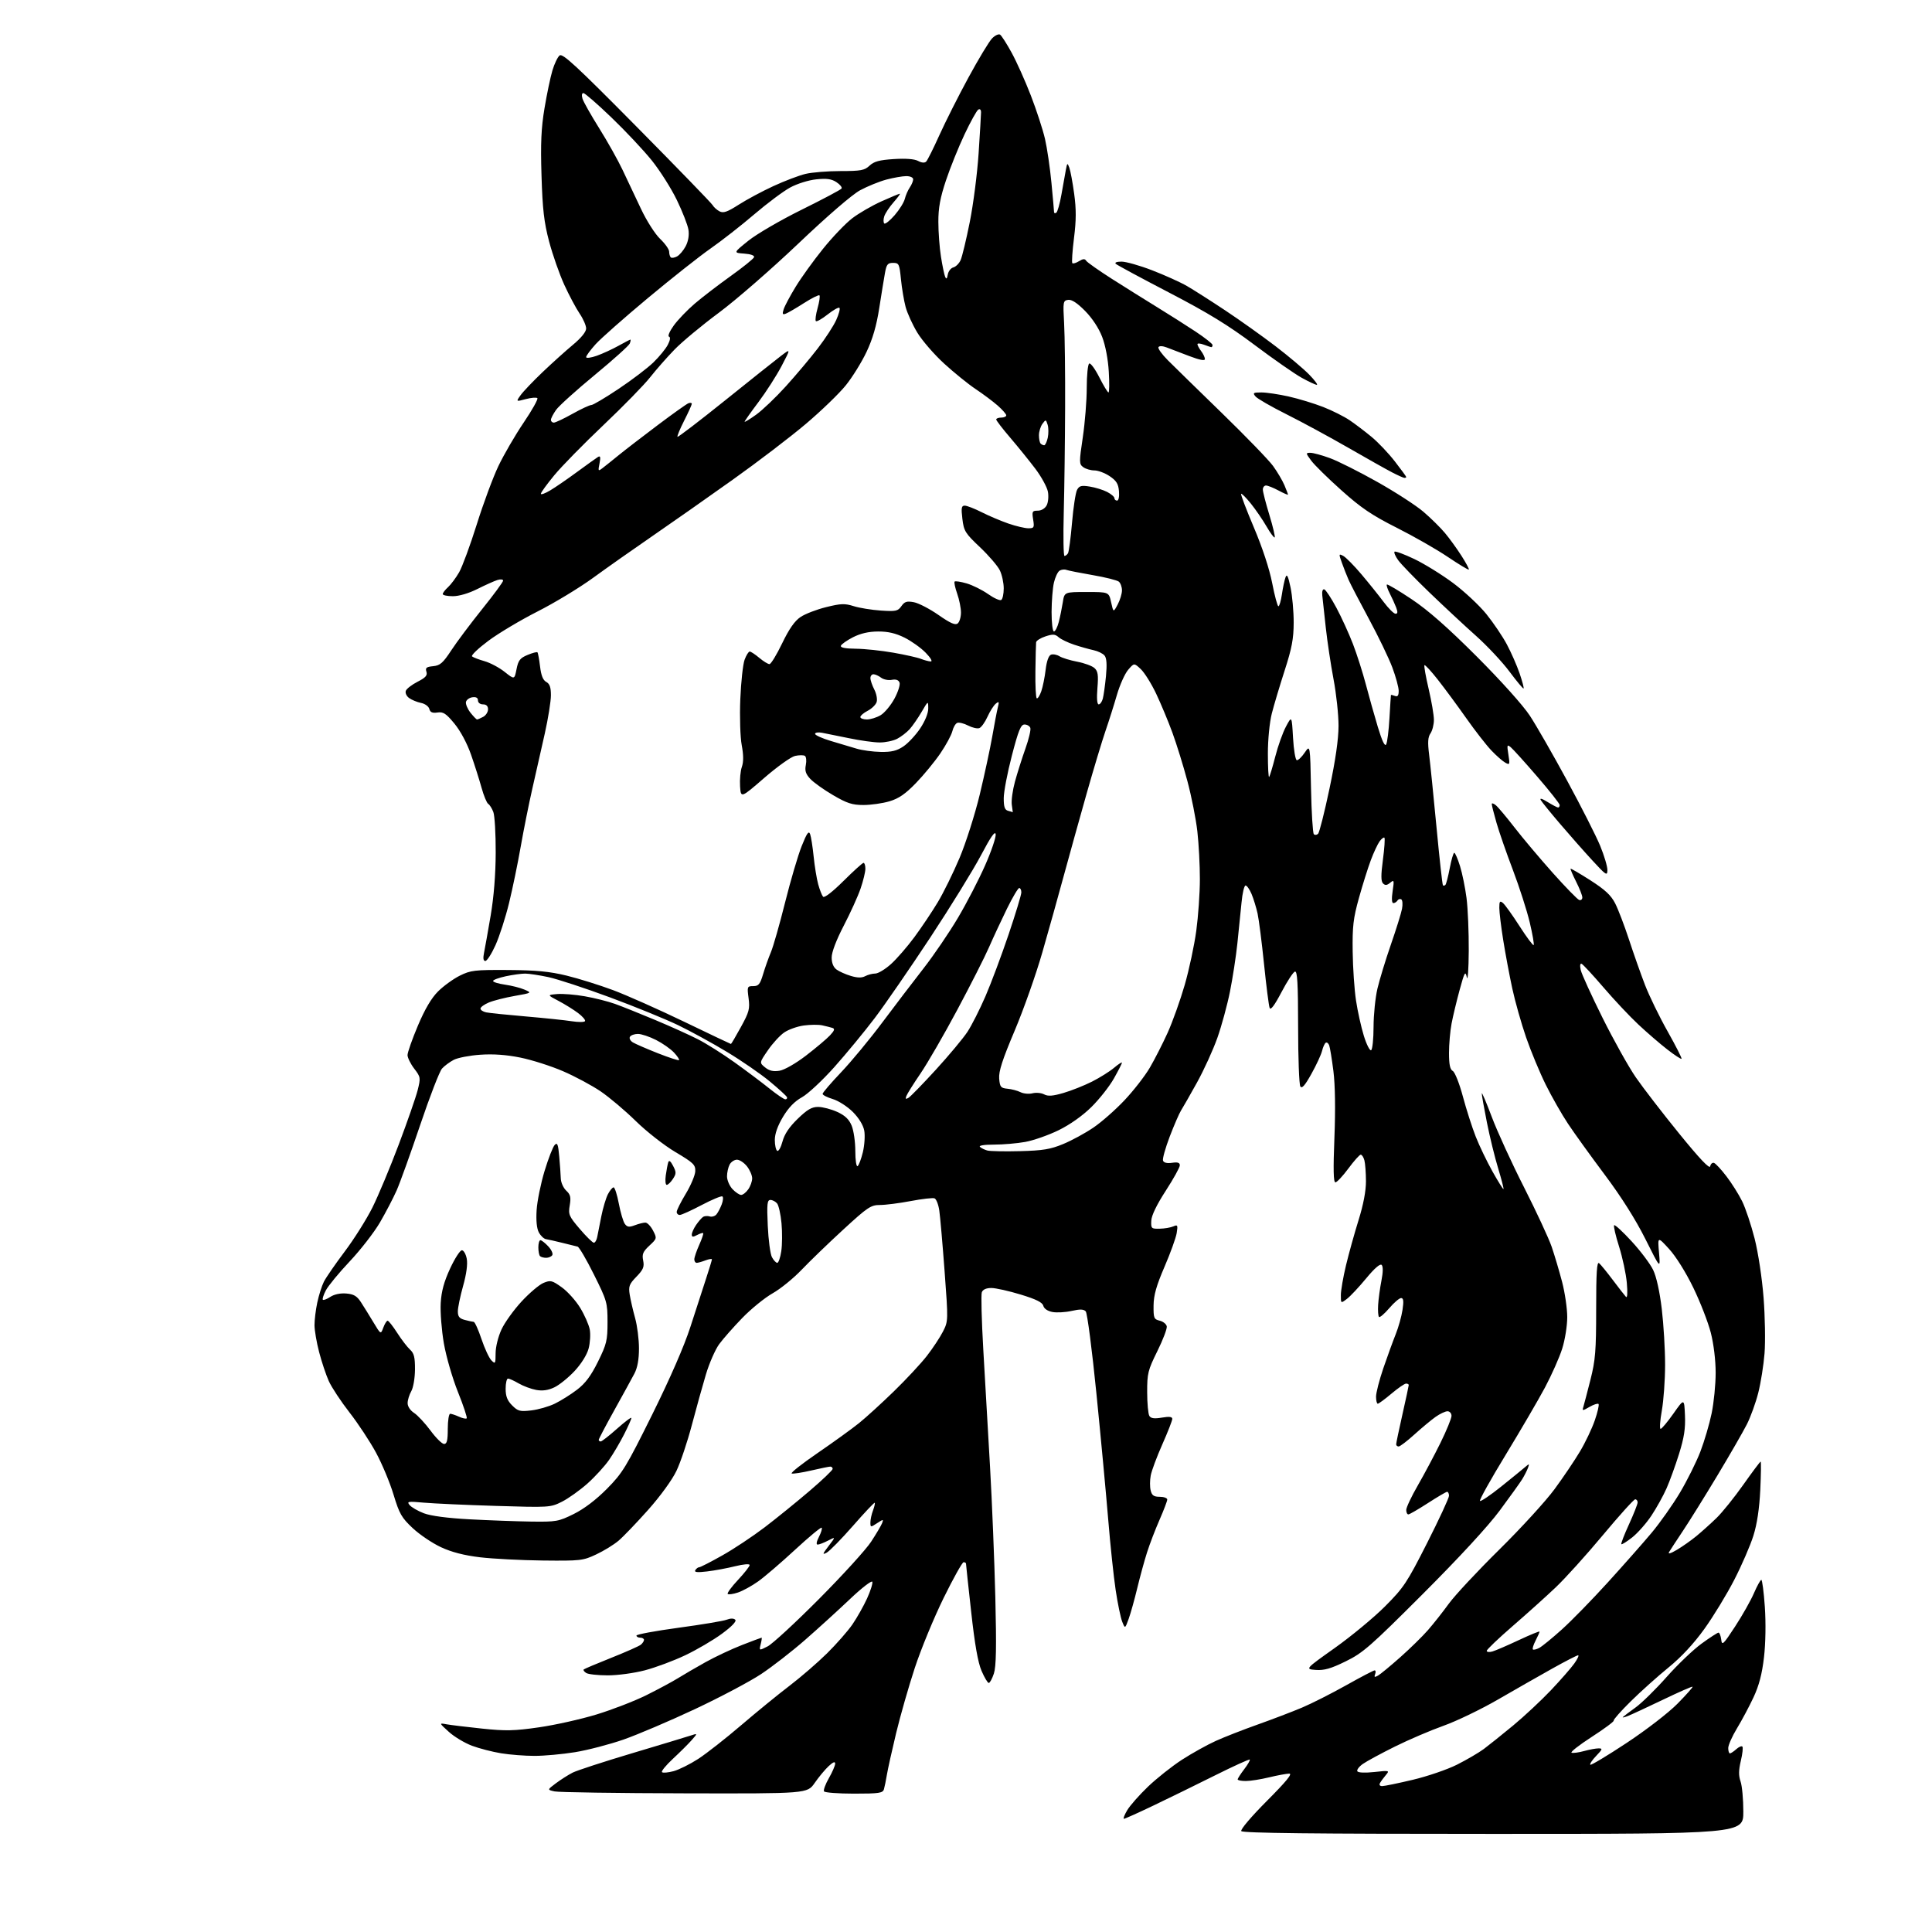 <?xml version="1.0" encoding="UTF-8" standalone="no"?>
<svg 
  version="1.1" 
  xmlns="http://www.w3.org/2000/svg" 
  xmlns:xlink="http://www.w3.org/1999/xlink" 
  xmlns:svg="http://www.w3.org/2000/svg"
  xmlns:rdf="http://www.w3.org/1999/02/22-rdf-syntax-ns#"
  xmlns:cc="http://creativecommons.org/ns#"
  xmlns:dc="http://purl.org/dc/elements/1.1/"
  viewBox="0 0 768 768"
  width="768"
  height="768"
>
<style>svg {background-color: white; }</style>"
<path stroke="none" fill="black" fill-rule="evenodd" d="M593.56,729.00C521.90,729.00 493.93,728.69 493.43,727.89C493.04,727.26 497.37,722.15 503.61,715.89C511.35,708.12 513.90,705.01 512.48,705.04C511.39,705.06 507.80,705.72 504.50,706.52C501.20,707.32 497.04,707.98 495.25,707.98C493.46,707.99 492.00,707.70 492.00,707.34C492.00,706.98 493.17,705.15 494.60,703.28C496.03,701.40 497.02,699.69 496.80,699.46C496.57,699.24 490.33,702.08 482.92,705.78C475.52,709.48 464.51,714.86 458.47,717.75C452.43,720.64 447.17,723.00 446.78,723.00C446.39,723.00 446.96,721.49 448.05,719.65C449.13,717.80 452.85,713.58 456.31,710.26C459.77,706.94 465.87,702.10 469.87,699.51C473.87,696.93 479.93,693.56 483.32,692.03C486.72,690.49 494.23,687.56 500.00,685.51C505.77,683.46 513.65,680.45 517.50,678.83C521.35,677.21 529.26,673.21 535.09,669.94C540.91,666.67 546.02,664.00 546.44,664.00C546.87,664.00 546.95,664.69 546.63,665.52C546.17,666.72 546.42,666.84 547.77,666.08C548.72,665.54 552.69,662.27 556.60,658.80C560.50,655.34 565.47,650.48 567.63,648.00C569.80,645.52 573.53,640.80 575.92,637.50C578.31,634.20 587.34,624.52 595.98,616.00C604.62,607.48 614.50,596.67 617.93,592.00C621.37,587.33 625.93,580.57 628.06,576.99C630.20,573.41 632.86,567.82 633.97,564.58C635.09,561.33 635.75,558.42 635.44,558.10C635.13,557.79 633.52,558.31 631.87,559.26C629.03,560.89 628.90,560.89 629.41,559.24C629.70,558.28 630.97,553.45 632.22,548.50C634.20,540.69 634.50,536.97 634.50,520.33C634.50,505.77 634.78,501.40 635.67,502.14C636.32,502.68 638.77,505.68 641.12,508.81C643.47,511.94 645.81,514.95 646.33,515.50C646.90,516.12 647.04,514.02 646.69,509.97C646.37,506.38 644.98,499.88 643.60,495.51C642.21,491.15 641.34,487.34 641.65,487.04C641.96,486.74 645.10,489.64 648.63,493.48C652.16,497.31 655.99,502.41 657.14,504.80C658.45,507.49 659.75,513.39 660.58,520.32C661.31,526.47 661.91,536.45 661.90,542.50C661.90,548.55 661.31,556.76 660.60,560.75C659.88,564.74 659.67,568.00 660.12,568.00C660.56,568.00 662.86,565.26 665.22,561.91C669.50,555.83 669.50,555.83 669.80,562.63C670.03,567.80 669.47,571.46 667.47,577.87C666.02,582.51 663.78,588.71 662.48,591.64C661.18,594.58 658.48,599.46 656.47,602.48C654.47,605.50 651.04,609.38 648.87,611.11C646.69,612.83 644.73,614.06 644.51,613.84C644.29,613.62 645.65,610.08 647.54,605.97C649.42,601.86 650.97,597.94 650.98,597.25C650.99,596.56 650.56,596.00 650.02,596.00C649.48,596.00 643.70,602.41 637.16,610.25C630.63,618.09 622.18,627.44 618.39,631.03C614.60,634.63 606.89,641.56 601.25,646.44C595.61,651.33 591.00,655.73 591.00,656.23C591.00,656.73 592.01,656.85 593.25,656.49C594.49,656.14 599.21,654.10 603.75,651.97C608.29,649.84 612.00,648.32 612.00,648.60C612.00,648.87 611.29,650.47 610.43,652.14C609.56,653.82 609.07,655.41 609.34,655.67C609.61,655.94 610.76,655.66 611.90,655.06C613.03,654.45 617.08,651.15 620.88,647.72C624.69,644.30 632.91,635.88 639.16,629.00C645.41,622.12 653.25,613.25 656.57,609.28C659.89,605.31 664.95,598.14 667.80,593.36C670.65,588.57 674.30,581.25 675.91,577.08C677.51,572.91 679.54,566.03 680.41,561.79C681.29,557.55 682.00,550.31 682.00,545.70C682.00,540.70 681.22,534.28 680.07,529.78C679.01,525.64 675.88,517.58 673.11,511.87C670.15,505.77 666.19,499.44 663.50,496.50C658.92,491.50 658.92,491.50 659.49,498.00C660.05,504.50 660.05,504.50 654.05,492.50C650.18,484.77 644.45,475.70 637.93,467.00C632.37,459.57 625.79,450.45 623.32,446.72C620.84,443.00 616.86,436.02 614.48,431.22C612.10,426.43 608.58,417.96 606.66,412.41C604.75,406.86 602.26,398.08 601.15,392.91C600.03,387.73 598.42,379.12 597.56,373.76C596.70,368.40 596.00,362.61 596.00,360.89C596.00,358.25 596.23,357.95 597.46,358.97C598.27,359.64 601.23,363.78 604.05,368.17C606.87,372.56 609.39,375.95 609.65,375.68C609.91,375.42 609.21,371.36 608.09,366.65C606.97,361.94 603.96,352.58 601.41,345.86C598.85,339.13 595.91,330.68 594.88,327.07C593.84,323.46 593.00,320.11 593.00,319.63C593.00,319.15 593.73,319.36 594.63,320.11C595.53,320.85 598.88,324.85 602.08,328.98C605.28,333.12 612.09,341.19 617.20,346.93C622.32,352.66 627.06,357.53 627.75,357.76C628.44,357.98 629.00,357.53 629.00,356.75C629.00,355.98 627.89,353.15 626.53,350.47C625.18,347.79 624.19,345.48 624.33,345.33C624.48,345.19 628.04,347.27 632.24,349.96C638.04,353.68 640.42,355.89 642.07,359.14C643.27,361.50 645.73,367.94 647.54,373.46C649.34,378.98 652.21,387.10 653.90,391.50C655.60,395.90 659.65,404.23 662.91,410.00C666.16,415.77 668.65,420.68 668.44,420.89C668.23,421.10 665.68,419.44 662.78,417.18C659.87,414.93 654.71,410.47 651.31,407.29C647.90,404.11 641.64,397.45 637.40,392.50C633.15,387.55 629.24,383.33 628.70,383.12C628.11,382.89 627.98,383.88 628.37,385.62C628.73,387.20 632.64,395.75 637.04,404.61C641.45,413.46 647.40,424.12 650.28,428.29C653.15,432.45 660.90,442.50 667.50,450.62C675.67,460.67 679.60,464.82 679.83,463.63C680.02,462.67 680.69,462.06 681.33,462.27C681.98,462.48 684.20,464.87 686.27,467.58C688.35,470.28 691.16,474.75 692.52,477.50C693.88,480.25 696.11,486.94 697.49,492.36C698.92,498.01 700.44,508.05 701.05,515.86C701.63,523.36 701.80,533.33 701.43,538.00C701.06,542.67 699.94,549.72 698.94,553.65C697.95,557.59 695.91,563.21 694.43,566.15C692.94,569.09 687.67,578.25 682.71,586.50C677.75,594.75 671.59,604.65 669.02,608.50C666.45,612.35 663.96,616.16 663.49,616.96C662.94,617.88 664.07,617.57 666.56,616.10C668.73,614.82 672.22,612.36 674.32,610.64C676.42,608.91 680.02,605.68 682.32,603.45C684.62,601.22 689.42,595.26 692.99,590.20C696.57,585.14 699.67,581.00 699.88,581.00C700.10,581.00 700.03,586.06 699.74,592.25C699.37,599.73 698.46,605.85 696.99,610.50C695.78,614.35 692.37,622.23 689.40,628.00C686.43,633.77 681.09,642.55 677.53,647.50C673.30,653.39 668.37,658.69 663.28,662.84C659.00,666.32 652.26,672.36 648.30,676.26C644.34,680.16 641.27,683.63 641.48,683.96C641.68,684.29 637.74,687.22 632.72,690.46C627.69,693.71 624.10,696.53 624.73,696.74C625.36,696.95 627.60,696.65 629.69,696.07C631.79,695.49 634.37,695.01 635.44,695.01C637.15,695.00 637.04,695.35 634.51,697.99C632.93,699.63 631.88,701.22 632.17,701.51C632.46,701.80 638.96,697.90 646.60,692.85C654.46,687.65 663.25,680.87 666.83,677.24C670.31,673.71 673.01,670.67 672.83,670.49C672.64,670.31 667.32,672.65 661.00,675.69C654.67,678.73 648.38,681.64 647.02,682.17C645.66,682.69 644.81,682.86 645.13,682.54C645.45,682.22 647.73,680.50 650.19,678.73C652.65,676.95 658.19,671.51 662.51,666.63C666.83,661.75 673.07,655.79 676.38,653.38C679.69,650.97 682.73,649.00 683.13,649.00C683.54,649.00 684.02,650.24 684.21,651.75C684.51,654.26 685.00,653.80 689.73,646.56C692.58,642.20 695.95,636.25 697.21,633.33C698.47,630.42 699.79,628.03 700.15,628.02C700.51,628.01 701.14,632.84 701.55,638.75C701.99,645.19 701.86,653.23 701.21,658.82C700.44,665.46 699.24,670.02 697.05,674.71C695.36,678.33 692.40,683.87 690.49,687.02C688.57,690.18 687.00,693.72 687.00,694.88C687.00,696.05 687.30,697.00 687.67,697.00C688.04,697.00 689.17,696.25 690.18,695.34C691.19,694.43 692.29,693.95 692.62,694.29C692.95,694.62 692.68,697.16 692.01,699.94C691.12,703.69 691.09,705.81 691.90,708.15C692.51,709.88 693.00,715.28 693.00,720.15C693.00,729.00 693.00,729.00 593.56,729.00zM272.20,712.88C245.42,712.82 222.15,712.47 220.50,712.12C217.50,711.48 217.50,711.48 221.00,708.86C222.93,707.42 225.92,705.52 227.65,704.64C229.39,703.77 239.96,700.32 251.15,696.98C262.34,693.64 272.82,690.48 274.44,689.94C277.37,688.97 277.37,688.97 274.94,691.74C273.60,693.26 270.25,696.59 267.50,699.14C264.75,701.70 262.79,704.09 263.15,704.46C263.51,704.83 265.57,704.65 267.74,704.07C269.90,703.49 274.33,701.28 277.59,699.17C280.84,697.05 288.51,691.04 294.63,685.80C300.75,680.56 309.40,673.50 313.86,670.11C318.32,666.71 325.03,660.91 328.77,657.22C332.51,653.52 337.05,648.35 338.86,645.72C340.66,643.09 343.27,638.47 344.65,635.46C346.03,632.44 346.98,629.44 346.76,628.79C346.55,628.14 342.57,631.20 337.93,635.61C333.30,640.01 325.25,647.33 320.06,651.87C314.87,656.41 306.99,662.53 302.56,665.47C298.13,668.41 286.29,674.68 276.25,679.40C266.21,684.11 253.43,689.56 247.84,691.51C242.25,693.45 233.59,695.71 228.59,696.52C223.59,697.33 216.35,697.99 212.50,697.99C208.65,697.99 202.67,697.53 199.21,696.96C195.76,696.40 190.53,695.05 187.61,693.96C184.69,692.86 180.54,690.37 178.40,688.42C174.50,684.88 174.50,684.88 177.50,685.43C179.15,685.73 185.49,686.50 191.59,687.14C201.01,688.13 204.42,688.06 214.24,686.64C220.61,685.73 230.92,683.42 237.16,681.52C243.39,679.62 252.32,676.16 257.00,673.83C261.68,671.50 267.30,668.48 269.50,667.11C271.70,665.74 276.65,662.86 280.50,660.71C284.35,658.57 290.86,655.51 294.98,653.91C299.09,652.31 302.59,651.00 302.75,651.00C302.91,651.00 302.75,652.17 302.39,653.59C301.74,656.19 301.74,656.19 305.12,654.48C306.98,653.55 316.17,645.07 325.55,635.64C334.93,626.21 344.27,615.95 346.30,612.83C348.34,609.71 350.30,606.39 350.66,605.45C351.27,603.87 351.13,603.87 348.65,605.49C346.08,607.18 346.00,607.17 346.00,605.18C346.00,604.05 346.46,601.91 347.03,600.43C347.59,598.94 347.90,597.57 347.72,597.38C347.53,597.20 343.63,601.33 339.05,606.57C334.46,611.80 329.77,616.59 328.61,617.21C326.82,618.16 326.94,617.77 329.37,614.58C332.23,610.83 332.23,610.83 329.17,612.41C327.48,613.29 325.62,614.00 325.02,614.00C324.37,614.00 324.58,612.79 325.55,610.91C326.43,609.21 326.91,607.58 326.62,607.29C326.33,607.00 321.57,610.95 316.04,616.06C310.51,621.17 303.91,626.84 301.37,628.64C298.83,630.45 295.20,632.44 293.31,633.06C291.41,633.69 289.60,633.94 289.28,633.62C288.96,633.29 290.79,630.79 293.35,628.06C295.91,625.32 298.00,622.66 298.00,622.13C298.00,621.58 295.56,621.78 292.25,622.60C289.09,623.39 284.07,624.32 281.09,624.67C277.13,625.14 275.88,625.00 276.40,624.16C276.80,623.52 277.49,623.00 277.95,623.00C278.41,623.00 282.52,620.90 287.08,618.33C291.65,615.77 299.23,610.73 303.94,607.15C308.65,603.56 316.66,597.07 321.75,592.72C326.84,588.38 331.00,584.41 331.00,583.91C331.00,583.41 330.58,583.00 330.06,583.00C329.55,583.00 326.12,583.70 322.45,584.55C318.78,585.40 315.30,585.93 314.72,585.74C314.13,585.54 318.79,581.86 325.07,577.56C331.36,573.25 338.75,567.91 341.50,565.69C344.25,563.47 350.48,557.80 355.33,553.08C360.19,548.36 366.09,542.02 368.44,539.00C370.79,535.98 373.67,531.62 374.84,529.32C376.95,525.17 376.96,525.01 375.49,505.32C374.68,494.42 373.73,483.55 373.38,481.17C373.03,478.79 372.18,476.62 371.49,476.36C370.80,476.09 366.54,476.58 362.01,477.44C357.48,478.30 351.99,479.00 349.81,479.00C346.18,479.00 344.93,479.84 335.24,488.75C329.40,494.11 321.96,501.30 318.69,504.72C315.43,508.15 310.22,512.37 307.13,514.11C304.03,515.86 298.61,520.26 295.09,523.89C291.56,527.53 287.41,532.24 285.86,534.36C284.32,536.49 281.95,541.89 280.61,546.36C279.27,550.84 276.75,559.90 275.01,566.50C273.27,573.10 270.53,581.28 268.91,584.67C267.19,588.29 262.52,594.71 257.63,600.21C253.04,605.36 247.76,610.87 245.89,612.45C244.03,614.03 240.03,616.49 237.00,617.91C231.75,620.38 230.79,620.49 215.78,620.33C207.14,620.23 195.89,619.65 190.78,619.04C184.46,618.28 179.51,617.00 175.28,615.03C171.85,613.43 166.80,610.03 164.05,607.45C159.64,603.32 158.75,601.77 156.44,594.14C155.01,589.39 151.87,581.89 149.48,577.47C147.09,573.05 142.34,565.85 138.93,561.47C135.52,557.09 131.82,551.48 130.70,549.00C129.59,546.52 127.86,541.35 126.86,537.50C125.85,533.65 125.03,528.83 125.02,526.80C125.01,524.76 125.50,520.71 126.12,517.80C126.74,514.88 127.92,511.15 128.75,509.50C129.58,507.85 133.31,502.45 137.03,497.50C140.76,492.55 145.71,484.68 148.05,480.00C150.38,475.32 155.08,464.07 158.50,455.00C161.92,445.93 165.30,436.20 166.02,433.39C167.26,428.44 167.22,428.15 164.65,424.79C163.19,422.88 162.00,420.45 162.00,419.41C162.00,418.36 163.84,413.12 166.10,407.76C168.88,401.17 171.47,396.77 174.12,394.12C176.27,391.97 180.16,389.15 182.76,387.85C187.12,385.69 188.68,385.51 202.00,385.59C213.15,385.67 218.51,386.18 225.23,387.82C230.04,388.99 238.36,391.60 243.73,393.60C249.10,395.61 261.78,401.25 271.91,406.13C282.03,411.01 290.42,415.00 290.56,415.00C290.70,415.00 292.48,411.98 294.51,408.28C297.80,402.30 298.13,401.04 297.57,396.78C296.96,392.18 297.03,392.00 299.43,392.00C301.54,392.00 302.14,391.27 303.34,387.25C304.12,384.64 305.52,380.70 306.45,378.50C307.38,376.30 309.92,367.40 312.09,358.72C314.26,350.04 317.23,339.96 318.69,336.31C320.75,331.16 321.49,330.11 322.04,331.59C322.42,332.64 323.05,336.65 323.44,340.50C323.83,344.35 324.64,349.30 325.24,351.50C325.84,353.70 326.72,355.93 327.18,356.46C327.69,357.04 330.92,354.55 335.29,350.21C339.28,346.25 342.87,343.00 343.27,343.00C343.67,343.00 344.00,344.05 344.00,345.34C344.00,346.63 343.14,350.18 342.09,353.23C341.05,356.27 338.03,362.92 335.39,368.00C332.43,373.70 330.60,378.52 330.60,380.61C330.60,382.80 331.28,384.49 332.54,385.41C333.61,386.19 336.17,387.34 338.24,387.95C340.86,388.74 342.57,388.76 343.93,388.04C345.00,387.47 346.80,387.00 347.93,387.00C349.07,387.00 351.87,385.31 354.16,383.25C356.46,381.19 360.66,376.35 363.50,372.50C366.34,368.65 370.52,362.42 372.78,358.65C375.05,354.88 378.95,346.94 381.45,341.02C383.95,335.09 387.55,323.78 389.46,315.87C391.36,307.97 393.59,297.58 394.43,292.80C395.26,288.01 396.25,282.84 396.63,281.30C397.24,278.88 397.13,278.67 395.82,279.74C394.99,280.43 393.51,282.76 392.53,284.94C391.55,287.11 390.10,289.13 389.31,289.43C388.52,289.74 386.51,289.28 384.85,288.42C383.18,287.56 381.24,287.08 380.54,287.35C379.83,287.62 378.95,289.11 378.57,290.67C378.19,292.23 376.04,296.20 373.79,299.50C371.54,302.80 367.18,308.10 364.10,311.28C359.90,315.62 357.27,317.44 353.57,318.53C350.86,319.34 346.21,320.00 343.24,320.00C338.78,320.00 336.70,319.33 331.17,316.09C327.50,313.95 323.43,311.04 322.12,309.64C320.28,307.67 319.87,306.40 320.33,304.08C320.66,302.43 320.49,300.80 319.94,300.46C319.40,300.13 317.64,300.14 316.05,300.49C314.45,300.84 308.95,304.77 303.82,309.22C294.50,317.30 294.50,317.30 294.19,312.54C294.02,309.92 294.34,306.46 294.90,304.86C295.60,302.85 295.58,300.14 294.85,296.22C294.25,293.00 294.00,285.04 294.28,278.00C294.56,271.12 295.33,264.04 295.99,262.25C296.65,260.46 297.57,259.00 298.02,259.00C298.48,259.00 300.18,260.12 301.82,261.50C303.45,262.87 305.27,264.00 305.87,264.00C306.46,264.00 308.73,260.29 310.91,255.75C313.70,249.97 315.89,246.83 318.24,245.26C320.08,244.03 324.66,242.26 328.42,241.34C334.27,239.89 335.84,239.84 339.37,240.96C341.64,241.67 346.49,242.46 350.14,242.71C356.12,243.11 356.93,242.94 358.32,240.95C359.59,239.14 360.47,238.87 363.28,239.39C365.16,239.74 369.56,242.03 373.06,244.46C377.81,247.77 379.75,248.62 380.71,247.82C381.42,247.24 382.00,245.29 382.00,243.50C382.00,241.71 381.32,238.32 380.49,235.97C379.66,233.61 379.21,231.46 379.48,231.18C379.76,230.91 381.90,231.23 384.24,231.91C386.58,232.59 390.41,234.49 392.75,236.13C395.08,237.78 397.45,238.84 398.00,238.50C398.55,238.16 399.00,236.09 399.00,233.89C399.00,231.70 398.30,228.46 397.44,226.70C396.58,224.94 393.02,220.80 389.53,217.50C383.68,211.97 383.14,211.09 382.56,206.25C382.04,201.88 382.19,201.00 383.50,201.00C384.36,201.00 387.40,202.18 390.26,203.63C393.12,205.08 397.90,207.10 400.88,208.13C403.87,209.16 407.43,210.00 408.79,210.00C411.06,210.00 411.21,209.71 410.69,206.50C410.18,203.31 410.34,203.00 412.53,203.00C413.95,203.00 415.39,202.14 416.06,200.89C416.68,199.73 416.90,197.30 416.56,195.45C416.21,193.61 413.95,189.49 411.54,186.30C409.12,183.11 404.64,177.57 401.59,174.00C398.53,170.43 396.02,167.16 396.01,166.75C396.01,166.34 396.90,166.00 398.00,166.00C399.10,166.00 400.00,165.60 400.00,165.10C400.00,164.61 398.47,162.87 396.61,161.23C394.74,159.59 390.80,156.64 387.86,154.68C384.91,152.72 379.26,148.14 375.30,144.52C371.34,140.90 366.55,135.36 364.65,132.22C362.74,129.07 360.65,124.47 359.99,122.00C359.33,119.53 358.50,114.58 358.14,111.00C357.54,104.91 357.34,104.50 355.00,104.50C352.88,104.50 352.40,105.09 351.79,108.50C351.39,110.70 350.37,117.00 349.51,122.50C348.43,129.46 346.90,134.75 344.46,139.89C342.54,143.95 338.84,149.93 336.23,153.16C333.63,156.40 326.50,163.29 320.38,168.47C314.27,173.65 301.17,183.65 291.27,190.69C281.38,197.74 267.07,207.78 259.47,213.00C251.87,218.22 241.20,225.74 235.76,229.70C230.33,233.66 220.39,239.68 213.69,243.07C206.98,246.47 198.19,251.71 194.15,254.72C190.11,257.73 187.18,260.53 187.65,260.93C188.12,261.33 190.35,262.19 192.61,262.83C194.87,263.47 198.47,265.39 200.61,267.09C204.50,270.18 204.50,270.18 205.33,266.01C206.02,262.50 206.72,261.60 209.68,260.36C211.63,259.55 213.41,259.07 213.64,259.31C213.87,259.54 214.34,262.06 214.68,264.91C215.10,268.50 215.86,270.39 217.14,271.08C218.51,271.81 219.00,273.21 219.00,276.38C219.00,278.76 217.90,285.60 216.56,291.60C215.21,297.59 212.99,307.45 211.61,313.50C210.23,319.55 208.16,329.90 207.00,336.50C205.85,343.10 203.76,353.23 202.35,359.00C200.94,364.77 198.51,372.31 196.95,375.75C195.40,379.19 193.59,382.00 192.94,382.00C192.13,382.00 191.96,380.97 192.41,378.75C192.78,376.96 193.96,370.32 195.04,364.00C196.30,356.61 197.02,347.65 197.05,338.94C197.08,331.48 196.65,324.21 196.11,322.79C195.57,321.36 194.65,319.90 194.07,319.55C193.50,319.19 192.31,316.33 191.44,313.20C190.57,310.06 188.69,304.12 187.25,300.00C185.68,295.49 183.05,290.57 180.65,287.66C177.32,283.62 176.21,282.89 173.90,283.23C171.86,283.53 171.01,283.16 170.66,281.81C170.39,280.79 168.93,279.73 167.34,279.42C165.78,279.10 163.66,278.23 162.62,277.47C161.57,276.70 161.00,275.44 161.33,274.59C161.64,273.77 163.75,272.15 166.00,271.00C169.20,269.37 169.97,268.49 169.51,267.02C169.01,265.47 169.49,265.08 172.18,264.82C174.95,264.55 176.08,263.56 179.40,258.50C181.56,255.20 187.09,247.83 191.67,242.12C196.25,236.42 200.00,231.33 200.00,230.81C200.00,230.29 198.99,230.18 197.75,230.56C196.51,230.95 192.93,232.55 189.78,234.13C186.31,235.87 182.47,237.00 180.03,237.00C177.81,237.00 176.00,236.62 176.00,236.15C176.00,235.69 176.95,234.45 178.10,233.41C179.26,232.36 181.24,229.70 182.51,227.50C183.77,225.30 186.92,216.75 189.51,208.50C192.09,200.25 195.96,189.81 198.10,185.31C200.25,180.81 204.76,173.03 208.14,168.03C211.52,163.04 213.98,158.64 213.61,158.27C213.24,157.91 211.17,158.08 209.01,158.65C205.08,159.70 205.08,159.70 206.94,157.10C207.96,155.67 211.88,151.56 215.65,147.96C219.42,144.37 224.86,139.46 227.75,137.06C231.05,134.31 233.00,131.90 233.00,130.58C233.00,129.41 231.83,126.74 230.40,124.64C228.97,122.54 226.22,117.37 224.29,113.16C222.37,108.95 219.66,101.22 218.28,96.00C216.26,88.34 215.67,83.28 215.26,69.84C214.86,56.92 215.13,50.90 216.45,43.03C217.38,37.45 218.79,30.71 219.58,28.06C220.36,25.41 221.65,22.70 222.44,22.05C223.62,21.07 229.04,26.08 253.19,50.50C269.31,66.81 282.86,80.78 283.29,81.56C283.73,82.34 284.95,83.44 286.00,84.00C287.54,84.82 289.06,84.30 293.66,81.36C296.82,79.34 303.02,76.01 307.45,73.97C311.88,71.93 317.61,69.75 320.19,69.13C322.77,68.51 329.04,68.00 334.13,68.00C342.21,68.00 343.66,67.73 345.66,65.85C347.44,64.18 349.58,63.60 355.31,63.23C360.05,62.93 363.49,63.19 364.95,63.97C366.38,64.74 367.56,64.84 368.17,64.23C368.69,63.71 371.06,58.97 373.43,53.70C375.81,48.43 381.00,38.13 384.98,30.81C388.95,23.49 393.17,16.50 394.35,15.28C395.53,14.06 396.98,13.39 397.56,13.78C398.14,14.18 400.22,17.42 402.17,21.00C404.13,24.58 407.56,32.22 409.79,38.00C412.02,43.78 414.55,51.52 415.40,55.21C416.25,58.90 417.41,66.77 417.97,72.71C418.54,78.64 419.00,83.86 419.00,84.31C419.00,84.75 419.40,84.87 419.88,84.57C420.37,84.27 421.30,80.98 421.95,77.26C422.60,73.54 423.39,69.15 423.70,67.50C424.23,64.70 424.32,64.64 425.08,66.68C425.52,67.88 426.39,72.54 427.00,77.03C427.84,83.16 427.83,87.53 426.93,94.63C426.28,99.83 425.98,104.32 426.27,104.61C426.57,104.90 427.76,104.54 428.93,103.82C430.52,102.84 431.24,102.79 431.78,103.66C432.18,104.29 436.78,107.53 442.00,110.86C447.23,114.18 455.32,119.25 460.00,122.12C464.68,124.99 471.54,129.35 475.25,131.80C478.96,134.26 482.00,136.66 482.00,137.13C482.00,137.61 481.80,138.00 481.57,138.00C481.33,138.00 479.98,137.56 478.57,137.02C477.15,136.49 476.00,136.40 476.00,136.83C476.00,137.26 476.66,138.49 477.47,139.56C478.28,140.63 478.95,142.04 478.97,142.71C478.99,143.52 476.96,143.14 472.75,141.54C469.31,140.24 465.28,138.70 463.79,138.12C462.18,137.50 460.84,137.45 460.51,137.99C460.20,138.49 461.87,140.84 464.23,143.20C466.60,145.57 476.27,155.02 485.73,164.21C495.19,173.41 504.34,182.86 506.05,185.21C507.76,187.57 509.80,191.02 510.58,192.87C511.36,194.73 512.00,196.42 512.00,196.62C512.00,196.83 510.32,196.10 508.26,195.00C506.21,193.90 503.96,193.00 503.26,193.00C502.57,193.00 502.00,193.72 502.00,194.61C502.00,195.49 503.16,200.02 504.59,204.69C506.01,209.35 506.96,213.37 506.71,213.63C506.45,213.88 505.00,211.93 503.48,209.30C501.96,206.66 499.15,202.56 497.25,200.20C495.34,197.83 493.59,196.08 493.36,196.31C493.13,196.53 495.42,202.56 498.44,209.69C501.83,217.67 504.62,226.18 505.72,231.82C506.70,236.87 507.81,240.99 508.19,241.00C508.57,241.00 509.19,238.86 509.58,236.25C509.96,233.64 510.61,230.60 511.01,229.50C511.56,227.99 512.05,228.96 513.01,233.50C513.70,236.80 514.27,243.10 514.26,247.50C514.24,253.91 513.53,257.69 510.68,266.50C508.73,272.55 506.42,280.26 505.56,283.64C504.67,287.15 504.00,293.99 504.00,299.56C504.00,304.94 504.22,309.11 504.50,308.84C504.77,308.56 505.87,304.92 506.94,300.75C508.00,296.58 509.92,291.21 511.19,288.83C513.50,284.50 513.50,284.50 514.00,293.26C514.27,298.08 514.95,302.10 515.50,302.19C516.05,302.28 517.47,300.92 518.65,299.17C520.80,296.00 520.80,296.00 521.15,313.42C521.34,323.00 521.85,331.18 522.27,331.60C522.69,332.02 523.45,331.95 523.97,331.43C524.48,330.92 526.52,322.85 528.49,313.50C530.89,302.13 532.08,293.85 532.09,288.50C532.09,284.10 531.20,275.77 530.10,270.00C529.01,264.23 527.62,255.00 527.02,249.50C526.42,244.00 525.79,238.25 525.63,236.72C525.46,235.08 525.78,234.08 526.42,234.28C527.01,234.46 529.17,237.74 531.22,241.56C533.27,245.38 536.23,251.88 537.82,256.00C539.40,260.12 541.70,267.32 542.93,272.00C544.16,276.68 546.30,284.29 547.69,288.92C549.38,294.52 550.49,296.87 551.02,295.92C551.46,295.14 552.05,290.45 552.33,285.50C552.61,280.55 552.88,276.40 552.92,276.28C552.97,276.16 553.67,276.32 554.50,276.64C555.59,277.06 556.00,276.52 556.00,274.63C556.00,273.21 554.85,269.00 553.45,265.27C552.05,261.55 547.87,252.88 544.15,246.00C540.44,239.12 536.81,232.15 536.09,230.50C535.36,228.85 534.17,225.81 533.43,223.74C532.14,220.15 532.17,220.02 533.98,220.99C535.02,221.55 538.27,224.84 541.19,228.30C544.11,231.75 548.08,236.69 550.00,239.26C551.92,241.83 554.05,243.95 554.73,243.97C555.62,243.99 555.69,243.33 555.00,241.49C554.47,240.11 553.33,237.60 552.45,235.90C551.57,234.20 551.05,232.61 551.30,232.37C551.55,232.12 555.97,234.74 561.12,238.18C567.71,242.58 575.41,249.35 587.03,260.97C596.69,270.64 605.46,280.41 608.14,284.50C610.67,288.35 617.34,299.97 622.96,310.33C628.58,320.68 634.49,332.33 636.09,336.21C637.69,340.10 638.99,344.45 638.97,345.89C638.94,348.28 638.43,347.96 632.96,342.00C629.67,338.43 623.91,331.90 620.16,327.50C616.40,323.10 612.95,318.85 612.49,318.06C611.96,317.15 612.96,317.43 615.19,318.81C617.14,320.01 619.02,321.00 619.37,321.00C619.72,321.00 620.00,320.56 620.00,320.02C620.00,319.48 615.99,314.39 611.09,308.72C606.20,303.04 601.45,297.79 600.56,297.05C599.08,295.82 598.99,296.09 599.61,299.96C600.25,303.94 600.16,304.16 598.40,303.19C597.35,302.62 594.86,300.44 592.85,298.33C590.84,296.22 586.34,290.44 582.85,285.48C579.36,280.52 574.29,273.65 571.59,270.22C568.90,266.79 566.49,264.18 566.24,264.42C566.00,264.67 566.75,268.89 567.90,273.81C569.06,278.72 570.00,284.28 570.00,286.15C570.00,288.02 569.39,290.44 568.64,291.53C567.61,293.02 567.48,295.07 568.10,300.00C568.55,303.57 569.88,316.62 571.05,329.00C572.22,341.38 573.36,351.69 573.59,351.92C573.81,352.15 574.26,352.08 574.57,351.76C574.88,351.45 575.66,348.45 576.30,345.10C576.94,341.74 577.74,339.00 578.09,339.00C578.44,339.00 579.47,341.36 580.37,344.25C581.27,347.14 582.44,352.88 582.97,357.00C583.50,361.12 583.90,370.57 583.85,378.00C583.80,385.43 583.46,390.15 583.09,388.50C582.49,385.82 582.19,386.34 580.23,393.50C579.03,397.90 577.58,403.92 577.02,406.89C576.46,409.85 576.00,415.11 576.00,418.59C576.00,423.19 576.41,425.13 577.52,425.75C578.35,426.22 580.16,430.78 581.52,435.89C582.89,441.01 585.19,448.18 586.63,451.84C588.07,455.50 591.08,461.75 593.31,465.73C595.55,469.71 597.50,472.83 597.66,472.67C597.82,472.51 596.87,468.81 595.54,464.44C594.20,460.07 592.19,451.84 591.06,446.14C589.93,440.45 589.01,435.27 589.03,434.64C589.05,434.01 590.84,438.23 593.01,444.00C595.18,449.77 600.95,462.38 605.84,472.00C610.72,481.62 615.66,492.25 616.81,495.60C617.96,498.96 619.82,505.23 620.95,509.54C622.08,513.85 623.00,520.17 623.00,523.58C623.00,527.03 622.11,532.61 620.99,536.14C619.88,539.64 616.81,546.55 614.18,551.50C611.54,556.45 604.50,568.50 598.55,578.28C592.59,588.05 587.98,596.32 588.31,596.64C588.63,596.96 592.41,594.41 596.70,590.97C600.99,587.53 605.31,584.01 606.29,583.16C607.94,581.74 608.03,581.77 607.37,583.56C606.97,584.63 605.95,586.62 605.11,588.00C604.26,589.38 600.22,595.00 596.14,600.50C591.53,606.72 579.99,619.23 565.61,633.61C544.71,654.51 541.78,657.07 534.92,660.42C529.03,663.31 526.39,664.06 523.06,663.82C518.76,663.50 518.76,663.50 530.63,655.07C537.16,650.43 546.13,643.01 550.56,638.57C558.00,631.12 559.29,629.17 567.31,613.35C572.09,603.91 576.00,595.47 576.00,594.60C576.00,593.72 575.66,593.01 575.25,593.02C574.84,593.03 571.39,595.06 567.59,597.52C563.78,599.98 560.30,602.00 559.84,602.00C559.38,602.00 559.00,601.20 559.00,600.23C559.00,599.25 561.07,594.86 563.60,590.48C566.13,586.09 570.18,578.48 572.60,573.57C575.02,568.66 577.00,563.82 577.00,562.82C577.00,561.82 576.28,561.00 575.40,561.00C574.53,561.00 572.39,562.01 570.65,563.24C568.92,564.47 565.13,567.62 562.24,570.24C559.35,572.86 556.53,575.00 555.99,575.00C555.45,575.00 555.00,574.61 555.00,574.13C555.00,573.66 556.12,568.29 557.50,562.19C558.87,556.10 560.00,550.87 560.00,550.56C560.00,550.25 559.52,550.00 558.93,550.00C558.34,550.00 555.72,551.80 553.12,554.00C550.51,556.20 548.06,558.00 547.69,558.00C547.31,558.00 547.00,556.73 547.00,555.19C547.00,553.64 548.30,548.58 549.88,543.94C551.47,539.30 553.68,533.22 554.79,530.44C555.91,527.66 557.14,523.27 557.52,520.69C558.05,517.20 557.90,516.00 556.96,516.00C556.26,516.00 554.13,517.82 552.23,520.05C550.32,522.27 548.50,523.83 548.17,523.51C547.85,523.18 547.69,521.02 547.83,518.71C547.97,516.39 548.55,512.09 549.13,509.14C549.80,505.74 549.84,503.44 549.23,502.83C548.62,502.22 546.37,504.18 543.06,508.19C540.19,511.66 536.75,515.33 535.42,516.33C533.00,518.17 533.00,518.17 533.01,514.83C533.01,513.00 533.93,507.68 535.05,503.00C536.17,498.32 538.42,490.24 540.04,485.04C541.96,478.89 543.00,473.46 542.99,469.54C542.98,466.22 542.70,462.49 542.37,461.25C542.04,460.01 541.38,459.00 540.91,459.00C540.45,459.00 538.23,461.48 536.00,464.50C533.77,467.52 531.44,470.00 530.84,470.00C530.06,470.00 529.95,464.88 530.45,452.25C530.89,440.97 530.75,431.32 530.05,425.76C529.44,420.96 528.69,416.35 528.37,415.52C528.05,414.69 527.44,414.23 527.01,414.50C526.57,414.76 525.92,416.22 525.54,417.74C525.17,419.26 523.27,423.37 521.31,426.87C518.73,431.52 517.53,432.87 516.90,431.87C516.42,431.12 516.02,420.45 516.02,408.17C516.00,390.77 515.72,385.92 514.75,386.22C514.06,386.43 511.65,390.12 509.40,394.41C506.63,399.68 505.10,401.71 504.70,400.66C504.37,399.80 503.37,391.99 502.48,383.30C501.59,374.61 500.43,365.55 499.91,363.16C499.38,360.77 498.31,357.28 497.53,355.41C496.74,353.53 495.66,352.00 495.13,352.00C494.60,352.00 493.87,355.04 493.53,358.75C493.18,362.46 492.44,369.77 491.88,375.00C491.33,380.23 490.00,388.86 488.93,394.19C487.86,399.52 485.61,407.79 483.92,412.57C482.23,417.35 478.58,425.35 475.81,430.35C473.03,435.35 470.18,440.35 469.46,441.47C468.75,442.59 466.74,447.23 464.99,451.79C463.25,456.36 462.04,460.67 462.32,461.38C462.63,462.21 463.94,462.52 465.91,462.23C468.16,461.90 469.00,462.17 469.00,463.24C469.00,464.04 466.48,468.59 463.40,473.35C459.82,478.87 457.74,483.18 457.65,485.25C457.51,488.34 457.67,488.50 461.00,488.43C462.93,488.39 465.36,487.97 466.41,487.51C468.13,486.75 468.26,487.00 467.75,490.18C467.43,492.11 465.25,498.15 462.90,503.59C459.68,511.06 458.61,514.84 458.56,518.94C458.51,523.94 458.70,524.43 460.99,524.99C462.37,525.32 463.63,526.33 463.81,527.25C463.98,528.16 462.30,532.60 460.06,537.11C456.32,544.68 456.00,545.94 456.02,553.41C456.02,557.86 456.42,562.11 456.89,562.86C457.52,563.85 458.88,564.03 461.88,563.52C464.81,563.03 466.00,563.17 466.00,564.03C466.00,564.69 464.22,569.25 462.04,574.16C459.86,579.07 457.78,584.64 457.43,586.54C457.07,588.43 457.06,591.11 457.41,592.49C457.90,594.47 458.67,595.00 461.02,595.00C462.66,595.00 464.00,595.49 464.00,596.08C464.00,596.68 462.62,600.30 460.94,604.13C459.26,607.96 457.02,613.79 455.97,617.10C454.91,620.40 453.17,626.79 452.08,631.30C451.00,635.81 449.46,641.30 448.67,643.50C447.22,647.50 447.22,647.50 446.08,644.61C445.46,643.02 444.29,637.40 443.50,632.11C442.70,626.82 441.36,614.17 440.53,604.00C439.69,593.83 437.59,571.33 435.85,554.00C434.12,536.67 432.20,521.96 431.60,521.30C430.78,520.40 429.35,520.35 426.00,521.11C423.52,521.67 420.09,521.86 418.36,521.54C416.45,521.18 415.03,520.22 414.73,519.07C414.37,517.71 411.88,516.47 405.72,514.60C401.04,513.17 395.80,512.00 394.07,512.00C392.06,512.00 390.71,512.60 390.29,513.68C389.94,514.60 390.20,524.84 390.87,536.43C391.55,548.02 392.75,568.98 393.55,583.00C394.35,597.02 395.30,620.43 395.66,635.02C396.14,654.84 396.00,662.48 395.08,665.27C394.40,667.32 393.49,669.00 393.05,669.00C392.61,669.00 391.32,666.84 390.18,664.19C388.75,660.87 387.48,653.65 386.06,640.76C384.92,630.52 384.00,621.88 384.00,621.57C384.00,621.26 383.57,621.00 383.05,621.00C382.53,621.00 378.94,627.41 375.09,635.25C371.24,643.09 366.09,655.58 363.65,663.00C361.21,670.42 357.87,682.12 356.21,689.00C354.56,695.88 352.91,703.30 352.55,705.50C352.19,707.70 351.66,710.29 351.38,711.25C350.93,712.78 349.46,713.00 339.49,713.00C333.24,713.00 327.87,712.59 327.56,712.10C327.25,711.60 328.12,709.24 329.49,706.85C330.86,704.46 331.98,701.86 331.99,701.08C332.00,700.10 331.17,700.42 329.39,702.08C327.96,703.41 325.46,706.41 323.85,708.75C320.90,713.00 320.90,713.00 272.20,712.88zM549.45,710.00C550.31,710.00 555.77,708.88 561.58,707.50C567.39,706.13 575.31,703.42 579.16,701.49C583.02,699.55 587.83,696.74 589.84,695.25C591.85,693.75 597.10,689.55 601.50,685.91C605.90,682.27 612.65,675.96 616.51,671.90C620.36,667.83 624.55,663.04 625.82,661.25C627.10,659.46 627.77,658.00 627.32,658.00C626.87,658.00 622.22,660.39 617.00,663.31C611.77,666.24 602.03,671.79 595.34,675.66C588.66,679.52 578.98,684.18 573.84,686.01C568.70,687.84 560.00,691.56 554.50,694.29C549.00,697.02 543.26,700.13 541.74,701.20C540.22,702.27 539.24,703.59 539.57,704.12C539.93,704.69 542.67,704.80 546.33,704.40C552.31,703.74 552.45,703.78 550.90,705.61C550.02,706.65 548.98,708.06 548.59,708.75C548.15,709.52 548.48,710.00 549.45,710.00zM241.56,665.98C237.68,665.98 233.84,665.55 233.03,665.04C232.22,664.53 231.77,663.90 232.03,663.64C232.29,663.39 237.22,661.30 243.00,659.00C248.78,656.70 254.06,654.36 254.75,653.79C255.44,653.22 256.00,652.36 256.00,651.88C256.00,651.39 255.32,651.00 254.50,651.00C253.68,651.00 253.00,650.62 253.00,650.16C253.00,649.70 260.52,648.31 269.70,647.06C278.89,645.82 287.51,644.38 288.86,643.86C290.41,643.27 291.68,643.28 292.28,643.88C292.88,644.48 290.95,646.51 286.99,649.43C283.55,651.96 276.99,655.81 272.39,657.99C267.80,660.18 260.57,662.87 256.33,663.98C252.05,665.10 245.48,665.99 241.56,665.98zM211.09,604.85C221.12,604.99 222.02,604.83 228.09,601.83C232.20,599.79 236.92,596.21 241.26,591.83C247.47,585.55 248.92,583.17 259.29,562.25C266.40,547.89 271.99,535.07 274.43,527.50C276.55,520.90 279.35,512.28 280.65,508.34C281.94,504.41 283.00,500.93 283.00,500.62C283.00,500.31 281.85,500.49 280.43,501.02C279.02,501.56 277.45,502.00 276.93,502.00C276.42,502.00 276.00,501.37 276.00,500.61C276.00,499.84 276.87,497.27 277.94,494.88C279.01,492.50 279.72,490.39 279.53,490.19C279.33,490.00 278.23,490.34 277.09,490.95C275.46,491.82 275.00,491.78 275.00,490.76C275.00,490.04 275.76,488.33 276.69,486.97C277.62,485.61 278.86,484.17 279.44,483.77C280.02,483.37 281.22,483.27 282.11,483.55C282.99,483.82 284.21,483.46 284.80,482.74C285.40,482.02 286.34,480.23 286.90,478.75C287.46,477.28 287.57,475.85 287.15,475.59C286.72,475.33 283.02,476.87 278.93,479.02C274.85,481.17 270.94,482.94 270.25,482.96C269.56,482.98 269.00,482.44 269.00,481.75C269.00,481.06 270.64,477.80 272.63,474.50C274.62,471.20 276.31,467.20 276.38,465.61C276.49,463.02 275.68,462.23 268.46,457.95C264.03,455.32 256.98,449.80 252.75,445.65C248.54,441.52 242.25,436.21 238.79,433.85C235.33,431.50 228.61,427.89 223.85,425.84C219.10,423.78 211.47,421.35 206.91,420.42C201.34,419.29 196.10,418.91 190.96,419.27C186.75,419.55 182.00,420.47 180.40,421.29C178.80,422.12 176.69,423.68 175.71,424.77C174.73,425.85 170.83,435.93 167.04,447.17C163.25,458.40 159.03,470.13 157.67,473.22C156.30,476.31 153.30,482.05 151.01,485.98C148.72,489.90 143.33,496.85 139.02,501.42C134.71,505.99 130.44,511.18 129.52,512.96C128.60,514.73 128.07,516.40 128.34,516.67C128.61,516.94 129.96,516.42 131.34,515.51C132.87,514.51 135.33,513.99 137.64,514.19C140.61,514.43 141.88,515.18 143.47,517.62C144.59,519.34 146.82,522.94 148.43,525.62C151.36,530.50 151.36,530.50 152.37,527.75C152.93,526.24 153.70,525.00 154.09,525.00C154.48,525.00 156.19,527.18 157.91,529.86C159.62,532.53 161.92,535.52 163.01,536.51C164.59,537.94 164.99,539.56 164.96,544.40C164.94,547.79 164.29,551.61 163.50,553.00C162.71,554.38 162.05,556.50 162.04,557.73C162.01,559.05 163.06,560.65 164.60,561.66C166.04,562.60 168.97,565.76 171.14,568.68C173.30,571.61 175.72,574.00 176.53,574.00C177.66,574.00 178.00,572.61 178.00,568.00C178.00,564.70 178.43,562.00 178.95,562.00C179.48,562.00 181.05,562.52 182.46,563.16C183.86,563.80 185.24,564.09 185.52,563.81C185.80,563.53 184.25,558.84 182.06,553.39C179.84,547.86 177.36,539.27 176.44,533.99C175.54,528.77 174.98,521.58 175.19,518.00C175.46,513.31 176.51,509.48 178.93,504.25C180.78,500.26 182.88,497.00 183.60,497.00C184.32,497.00 185.19,498.52 185.54,500.37C185.95,502.52 185.42,506.45 184.09,511.19C182.94,515.28 182.00,519.83 182.00,521.29C182.00,523.36 182.62,524.13 184.75,524.69C186.26,525.09 187.86,525.44 188.30,525.46C188.75,525.48 190.14,528.56 191.40,532.31C192.66,536.06 194.44,539.87 195.35,540.78C196.88,542.31 197.00,542.12 197.01,537.96C197.02,535.40 198.02,531.36 199.36,528.46C200.65,525.69 204.25,520.69 207.35,517.34C210.45,513.99 214.36,510.68 216.04,509.98C218.86,508.82 219.44,508.96 223.30,511.72C225.61,513.37 228.91,517.05 230.64,519.89C232.37,522.73 234.08,526.61 234.44,528.51C234.79,530.41 234.58,533.83 233.97,536.10C233.30,538.58 231.06,542.16 228.38,545.03C225.91,547.67 222.30,550.58 220.35,551.50C217.91,552.66 215.67,552.98 213.15,552.52C211.14,552.15 208.01,550.99 206.19,549.93C204.37,548.87 202.46,548.00 201.94,548.00C201.42,548.00 201.00,549.82 201.00,552.05C201.00,555.06 201.66,556.75 203.58,558.67C205.89,560.98 206.71,561.19 211.20,560.66C213.97,560.34 218.17,559.13 220.54,557.98C222.91,556.83 226.89,554.34 229.37,552.44C232.69,549.91 234.91,546.94 237.70,541.30C241.15,534.31 241.50,532.86 241.50,525.55C241.50,517.82 241.29,517.07 236.10,506.66C233.14,500.70 230.21,495.70 229.60,495.55C229.00,495.40 226.25,494.72 223.50,494.04C220.75,493.36 217.82,492.70 217.00,492.57C216.18,492.43 214.92,491.24 214.20,489.91C213.36,488.36 213.05,485.18 213.32,481.00C213.55,477.43 214.97,470.45 216.47,465.50C217.97,460.55 219.78,455.89 220.49,455.15C221.55,454.03 221.87,454.83 222.30,459.65C222.59,462.87 222.87,466.82 222.92,468.43C222.97,470.04 223.94,472.22 225.07,473.28C226.77,474.86 227.02,475.92 226.48,479.14C225.86,482.78 226.16,483.47 230.48,488.53C233.05,491.54 235.56,494.00 236.06,494.00C236.56,494.00 237.16,492.99 237.40,491.75C237.63,490.51 238.37,486.80 239.03,483.50C239.69,480.20 240.87,476.26 241.64,474.75C242.42,473.24 243.44,472.00 243.91,472.00C244.39,472.00 245.32,474.90 245.99,478.45C246.66,482.00 247.74,485.63 248.38,486.51C249.33,487.81 250.09,487.91 252.34,487.06C253.88,486.48 255.76,486.00 256.54,486.00C257.31,486.00 258.68,487.42 259.58,489.15C261.19,492.26 261.17,492.34 258.13,495.17C255.58,497.56 255.16,498.56 255.67,501.08C256.17,503.60 255.71,504.70 253.00,507.50C250.11,510.48 249.79,511.33 250.33,514.69C250.67,516.79 251.63,520.96 252.47,523.97C253.31,526.98 254.00,532.39 254.00,536.01C254.00,540.43 253.40,543.71 252.18,546.04C251.18,547.94 247.58,554.50 244.18,560.62C240.78,566.73 238.00,572.02 238.00,572.37C238.00,572.72 238.36,573.00 238.80,573.00C239.24,573.00 242.17,570.71 245.30,567.92C248.44,565.13 250.99,563.21 250.99,563.67C250.98,564.13 249.69,567.03 248.12,570.12C246.55,573.22 243.87,577.79 242.15,580.28C240.44,582.77 236.55,587.02 233.52,589.73C230.48,592.43 225.91,595.69 223.35,596.97C218.79,599.25 218.35,599.27 197.11,598.62C185.22,598.26 172.35,597.67 168.50,597.33C162.16,596.75 161.62,596.84 162.83,598.29C163.56,599.17 166.11,600.64 168.49,601.55C171.25,602.60 177.86,603.48 186.66,603.95C194.27,604.36 205.27,604.76 211.09,604.85zM308.97,502.00C309.47,502.00 310.19,499.92 310.57,497.37C310.95,494.83 310.99,489.83 310.66,486.26C310.33,482.69 309.54,479.15 308.90,478.38C308.27,477.62 307.08,477.00 306.25,477.00C304.97,477.00 304.81,478.58 305.20,487.25C305.45,492.89 306.20,498.51 306.86,499.75C307.53,500.99 308.48,502.00 308.97,502.00zM217.11,500.00C216.13,500.00 215.03,499.70 214.67,499.33C214.30,498.97 214.00,497.39 214.00,495.83C214.00,494.27 214.37,493.00 214.83,493.00C215.28,493.00 216.68,494.09 217.93,495.43C219.18,496.76 219.91,498.34 219.55,498.93C219.18,499.52 218.08,500.00 217.11,500.00zM294.62,475.00C295.32,475.00 296.59,474.00 297.44,472.78C298.30,471.56 299.00,469.59 299.00,468.41C299.00,467.23 298.07,465.08 296.93,463.63C295.79,462.19 294.00,461.00 292.96,461.00C291.92,461.00 290.60,461.87 290.04,462.93C289.47,464.00 289.00,466.11 289.00,467.62C289.00,469.13 289.98,471.41 291.17,472.69C292.37,473.96 293.92,475.00 294.62,475.00zM265.04,471.00C264.54,471.00 264.36,469.31 264.65,467.25C264.94,465.19 265.38,462.85 265.63,462.06C265.94,461.07 266.55,461.50 267.56,463.45C268.87,465.97 268.86,466.56 267.49,468.65C266.65,469.94 265.54,471.00 265.04,471.00zM340.90,463.56C341.39,463.26 342.34,460.74 343.01,457.98C343.67,455.21 343.91,451.36 343.55,449.42C343.14,447.24 341.40,444.40 339.00,442.00C336.86,439.86 333.29,437.57 331.06,436.90C328.83,436.23 327.00,435.30 327.00,434.83C327.00,434.36 330.31,430.50 334.36,426.24C338.41,421.98 345.76,413.10 350.69,406.50C355.62,399.90 363.00,390.23 367.08,385.00C371.16,379.77 377.34,370.69 380.82,364.81C384.30,358.94 389.16,349.54 391.62,343.94C394.09,338.34 395.97,332.79 395.80,331.63C395.58,330.13 393.84,332.62 389.95,340.00C386.90,345.77 377.83,360.49 369.79,372.69C361.74,384.89 351.82,399.29 347.73,404.69C343.64,410.09 336.42,418.84 331.69,424.15C326.96,429.46 321.16,434.86 318.80,436.17C315.88,437.78 313.46,440.28 311.25,443.97C309.13,447.51 308.00,450.71 308.00,453.15C308.00,455.20 308.43,457.15 308.95,457.47C309.48,457.80 310.42,456.13 311.05,453.78C311.83,450.84 313.72,448.02 317.09,444.75C320.92,441.04 322.70,440.00 325.25,440.02C327.04,440.03 330.43,440.92 332.79,441.99C335.87,443.39 337.49,444.92 338.54,447.44C339.34,449.36 340.00,453.90 340.00,457.53C340.00,461.18 340.40,463.87 340.90,463.56zM405.50,457.60C414.57,457.36 417.58,456.87 422.63,454.77C426.00,453.38 431.41,450.44 434.64,448.24C437.88,446.05 443.44,441.15 447.01,437.36C450.58,433.58 455.09,427.78 457.03,424.49C458.96,421.19 462.18,414.90 464.17,410.50C466.15,406.10 469.20,397.55 470.95,391.50C472.69,385.45 474.76,375.77 475.54,370.00C476.32,364.23 476.97,355.00 476.97,349.50C476.98,344.00 476.53,335.45 475.97,330.50C475.41,325.55 473.63,316.55 472.01,310.50C470.40,304.45 467.71,295.78 466.04,291.22C464.37,286.67 461.46,279.69 459.57,275.71C457.68,271.73 454.94,267.36 453.48,265.99C450.83,263.50 450.83,263.50 448.46,266.26C447.15,267.78 445.14,272.28 443.98,276.26C442.83,280.24 440.80,286.65 439.47,290.50C438.14,294.35 434.75,305.60 431.94,315.50C429.14,325.40 425.07,340.02 422.90,348.00C420.74,355.98 416.90,369.70 414.37,378.50C411.85,387.30 406.88,401.36 403.33,409.75C398.46,421.25 396.96,425.92 397.19,428.75C397.47,432.10 397.82,432.53 400.50,432.79C402.15,432.94 404.48,433.56 405.67,434.16C406.87,434.76 409.01,434.96 410.44,434.60C411.87,434.24 413.95,434.44 415.06,435.03C416.58,435.85 418.49,435.71 422.74,434.47C425.85,433.57 430.94,431.54 434.05,429.98C437.16,428.41 441.12,425.93 442.85,424.47C444.58,423.01 446.00,422.09 446.00,422.43C446.00,422.76 444.55,425.60 442.78,428.74C441.00,431.88 436.98,436.98 433.84,440.07C430.32,443.54 425.33,447.07 420.82,449.28C416.79,451.25 410.83,453.34 407.57,453.93C404.30,454.52 398.70,455.00 395.12,455.00C391.20,455.00 388.98,455.36 389.55,455.90C390.07,456.40 391.40,457.05 392.50,457.35C393.60,457.64 399.45,457.76 405.50,457.60zM312.18,437.00C312.72,437.00 313.02,436.61 312.83,436.14C312.65,435.67 309.58,432.86 306.00,429.89C302.43,426.93 294.78,421.65 289.00,418.17C283.23,414.68 274.45,409.88 269.50,407.49C264.55,405.11 252.40,400.15 242.50,396.48C232.60,392.81 221.57,389.19 218.00,388.42C214.43,387.66 210.28,387.03 208.80,387.02C207.31,387.01 203.83,387.49 201.05,388.08C198.27,388.68 196.00,389.52 196.00,389.95C196.00,390.39 198.14,391.05 200.75,391.42C203.36,391.79 206.85,392.67 208.50,393.39C211.48,394.67 211.45,394.69 204.57,395.90C200.77,396.57 196.15,397.74 194.32,398.51C192.50,399.27 191.00,400.36 191.00,400.93C191.00,401.50 192.01,402.17 193.25,402.43C194.49,402.69 201.57,403.42 209.00,404.05C216.43,404.69 224.65,405.54 227.28,405.96C229.91,406.37 232.28,406.36 232.55,405.92C232.82,405.49 231.57,404.03 229.77,402.68C227.97,401.33 224.47,399.16 222.00,397.86C217.50,395.50 217.50,395.50 221.50,395.15C223.70,394.97 228.64,395.36 232.47,396.04C236.31,396.71 241.71,398.07 244.47,399.06C247.24,400.06 254.45,402.94 260.50,405.48C266.55,408.01 274.20,411.47 277.50,413.16C280.80,414.84 287.32,418.96 292.00,422.31C296.68,425.66 302.90,430.33 305.84,432.70C308.78,435.06 311.63,437.00 312.18,437.00zM361.15,436.39C361.95,435.90 366.86,430.86 372.06,425.18C377.25,419.50 382.88,412.75 384.57,410.18C386.26,407.61 389.49,401.23 391.75,396.00C394.01,390.77 398.13,379.75 400.92,371.50C403.71,363.25 405.99,355.71 406.00,354.75C406.00,353.79 405.62,353.00 405.16,353.00C404.70,353.00 402.50,356.71 400.27,361.25C398.05,365.79 394.85,372.65 393.17,376.50C391.50,380.35 385.82,391.54 380.57,401.36C375.32,411.19 368.75,422.56 365.97,426.64C363.19,430.72 360.64,434.78 360.30,435.67C359.83,436.89 360.04,437.06 361.15,436.39zM309.85,425.64C311.82,425.32 316.25,422.79 320.38,419.63C324.29,416.62 328.58,413.02 329.90,411.61C331.72,409.67 331.96,408.95 330.90,408.61C330.13,408.37 328.31,407.91 326.85,407.59C325.39,407.27 322.10,407.30 319.53,407.65C316.96,408.00 313.47,409.24 311.77,410.40C310.07,411.55 307.13,414.74 305.26,417.48C301.84,422.45 301.84,422.45 304.15,424.32C305.81,425.66 307.41,426.03 309.85,425.64zM269.92,421.41C270.15,421.18 269.25,419.82 267.92,418.40C266.59,416.97 263.38,414.72 260.78,413.40C258.19,412.08 254.95,411.00 253.59,411.00C252.23,411.00 250.80,411.51 250.42,412.13C250.03,412.75 250.57,413.77 251.60,414.38C252.64,415.00 257.09,416.93 261.49,418.67C265.90,420.41 269.69,421.64 269.92,421.41zM545.05,417.47C545.57,417.15 546.01,412.97 546.01,408.19C546.02,403.41 546.71,396.57 547.55,393.00C548.39,389.43 550.79,381.55 552.89,375.50C554.99,369.45 556.99,363.05 557.32,361.29C557.66,359.52 557.53,357.83 557.04,357.52C556.54,357.22 555.86,357.42 555.51,357.98C555.16,358.54 554.43,359.00 553.88,359.00C553.25,359.00 553.14,357.23 553.59,354.25C554.25,349.87 554.17,349.61 552.61,350.91C551.34,351.96 550.63,352.03 549.78,351.18C548.93,350.33 548.92,347.90 549.73,341.77C550.34,337.22 550.60,333.28 550.33,333.00C550.06,332.73 549.20,333.38 548.42,334.44C547.64,335.51 546.06,338.88 544.92,341.94C543.77,345.00 541.64,351.77 540.19,357.00C537.94,365.06 537.57,368.29 537.71,378.27C537.79,384.74 538.39,393.50 539.04,397.74C539.68,401.99 541.08,408.29 542.15,411.76C543.22,415.22 544.53,417.79 545.05,417.47zM402.58,322.88C402.62,322.95 402.45,321.63 402.21,319.96C401.96,318.28 402.53,314.12 403.46,310.71C404.40,307.29 406.27,301.38 407.62,297.58C408.98,293.77 409.85,290.06 409.57,289.33C409.29,288.60 408.25,288.00 407.26,288.00C405.79,288.00 404.85,290.31 402.23,300.38C400.45,307.19 399.00,314.81 399.00,317.31C399.00,320.80 399.41,321.96 400.75,322.31C401.71,322.56 402.53,322.82 402.58,322.88zM350.10,298.90C354.38,298.98 356.51,298.46 359.10,296.72C360.97,295.47 363.96,292.27 365.75,289.61C367.71,286.69 369.00,283.53 368.99,281.64C368.98,278.50 368.98,278.50 366.35,283.00C364.90,285.48 362.76,288.56 361.61,289.85C360.45,291.13 358.21,292.86 356.64,293.68C355.06,294.50 351.91,295.16 349.64,295.14C347.36,295.13 341.90,294.37 337.50,293.45C333.10,292.54 328.26,291.56 326.75,291.28C325.24,291.00 324.00,291.20 324.00,291.72C324.00,292.24 326.81,293.51 330.25,294.54C333.69,295.56 338.30,296.94 340.50,297.60C342.70,298.26 347.02,298.85 350.10,298.90zM189.64,286.00C189.91,286.00 191.00,285.53 192.07,284.96C193.13,284.40 194.00,283.05 194.00,281.96C194.00,280.67 193.32,280.00 192.00,280.00C190.85,280.00 190.00,279.33 190.00,278.43C190.00,277.38 189.26,276.97 187.76,277.18C186.53,277.36 185.39,278.21 185.22,279.07C185.06,279.93 185.87,281.84 187.03,283.32C188.20,284.79 189.37,286.00 189.64,286.00zM344.60,286.00C346.02,286.00 348.47,285.24 350.03,284.32C351.60,283.40 354.07,280.45 355.53,277.77C356.98,275.09 357.91,272.20 357.58,271.34C357.18,270.29 356.15,269.93 354.49,270.25C353.12,270.51 351.21,270.12 350.25,269.39C349.29,268.66 347.94,268.05 347.25,268.03C346.56,268.01 346.00,268.70 346.00,269.55C346.00,270.40 346.70,272.45 347.55,274.10C348.40,275.75 348.82,277.98 348.48,279.06C348.14,280.14 346.54,281.70 344.93,282.54C343.32,283.37 342.00,284.49 342.00,285.03C342.00,285.56 343.17,286.00 344.60,286.00zM436.75,280.00C437.31,280.00 438.04,278.99 438.38,277.75C438.71,276.51 439.28,272.47 439.64,268.77C440.08,264.12 439.91,261.60 439.07,260.59C438.41,259.78 436.43,258.82 434.68,258.45C432.93,258.07 429.48,257.10 427.00,256.28C424.52,255.46 421.74,254.12 420.81,253.30C419.42,252.06 418.50,252.01 415.56,252.98C413.60,253.63 411.94,254.68 411.87,255.33C411.79,255.97 411.67,261.15 411.59,266.83C411.51,272.51 411.75,277.35 412.13,277.58C412.50,277.81 413.30,276.56 413.92,274.81C414.53,273.06 415.31,269.19 415.66,266.22C416.06,262.83 416.85,260.61 417.78,260.25C418.60,259.94 420.12,260.22 421.17,260.88C422.22,261.53 425.39,262.51 428.22,263.04C431.05,263.58 434.13,264.71 435.06,265.56C436.45,266.81 436.67,268.30 436.24,273.55C435.92,277.61 436.10,280.00 436.75,280.00zM605.65,273.68C605.46,273.87 602.96,270.88 600.09,267.03C597.23,263.18 591.22,256.76 586.74,252.76C582.25,248.77 573.92,241.00 568.20,235.50C562.49,230.00 556.91,224.24 555.80,222.69C554.69,221.15 554.04,219.63 554.35,219.31C554.67,219.00 558.20,220.31 562.21,222.22C566.22,224.14 573.16,228.43 577.63,231.76C582.10,235.09 588.04,240.64 590.84,244.09C593.63,247.55 597.31,252.98 599.00,256.16C600.70,259.34 602.97,264.51 604.05,267.64C605.12,270.77 605.85,273.49 605.65,273.68zM369.95,262.94C370.80,262.97 370.00,261.57 367.98,259.48C366.11,257.55 362.33,254.85 359.59,253.48C356.04,251.72 353.01,251.01 349.05,251.03C345.30,251.05 342.07,251.79 339.07,253.32C336.63,254.57 334.47,256.09 334.26,256.71C334.02,257.45 336.02,257.84 340.20,257.88C343.66,257.91 350.38,258.62 355.11,259.45C359.85,260.28 364.80,261.39 366.11,261.92C367.43,262.44 369.15,262.90 369.95,262.94zM418.96,251.00C419.49,251.00 420.35,249.31 420.88,247.25C421.41,245.19 422.13,241.66 422.48,239.42C423.12,235.33 423.12,235.33 431.95,235.33C440.79,235.33 440.79,235.33 441.69,239.42C442.59,243.50 442.59,243.50 444.30,240.30C445.23,238.54 446.00,236.01 446.00,234.67C446.00,233.34 445.44,231.78 444.75,231.21C444.06,230.65 439.40,229.48 434.40,228.62C429.39,227.76 424.67,226.82 423.90,226.54C423.13,226.25 421.90,226.40 421.18,226.86C420.45,227.33 419.45,229.46 418.95,231.60C418.45,233.75 418.04,238.99 418.02,243.25C418.01,247.56 418.43,251.00 418.96,251.00zM583.88,226.42C583.67,226.61 579.90,224.33 575.50,221.37C571.10,218.40 561.98,213.19 555.23,209.79C545.34,204.81 541.06,201.91 533.23,194.90C527.88,190.12 522.47,184.81 521.22,183.10C519.01,180.10 519.00,180.00 520.93,180.00C522.03,180.00 525.53,180.96 528.71,182.13C531.90,183.30 540.35,187.55 547.50,191.57C554.65,195.59 562.90,200.92 565.82,203.43C568.75,205.93 572.60,209.73 574.38,211.86C576.17,213.99 579.12,218.07 580.94,220.91C582.76,223.75 584.09,226.23 583.88,226.42zM423.15,221.00C423.55,221.00 424.18,220.52 424.54,219.94C424.90,219.35 425.63,213.88 426.15,207.77C426.67,201.67 427.57,195.80 428.15,194.73C429.02,193.10 429.86,192.88 433.20,193.42C435.41,193.77 438.51,194.73 440.10,195.55C441.70,196.38 443.00,197.49 443.00,198.03C443.00,198.56 443.48,199.00 444.06,199.00C444.67,199.00 444.99,197.43 444.81,195.28C444.57,192.34 443.79,191.09 441.10,189.28C439.23,188.03 436.51,187.00 435.04,187.00C433.58,187.00 431.59,186.42 430.62,185.71C428.95,184.49 428.94,183.83 430.43,173.83C431.29,168.01 432.00,159.17 432.00,154.18C432.00,149.20 432.43,144.85 432.97,144.52C433.50,144.19 435.30,146.64 436.98,149.96C438.66,153.28 440.30,156.00 440.64,156.00C440.98,156.00 441.03,152.29 440.76,147.75C440.47,142.77 439.42,137.28 438.12,133.90C436.80,130.46 434.18,126.48 431.34,123.60C428.21,120.43 426.02,119.00 424.60,119.20C422.60,119.49 422.52,119.93 423.00,128.50C423.27,133.45 423.46,148.53 423.40,162.00C423.35,175.47 423.11,194.26 422.86,203.75C422.62,213.24 422.74,221.00 423.15,221.00zM218.75,194.92C220.81,193.69 225.65,190.37 229.50,187.53C233.35,184.70 237.06,182.05 237.73,181.64C238.66,181.09 238.81,181.72 238.32,184.20C237.70,187.33 237.76,187.43 239.58,186.03C240.64,185.22 243.53,182.91 246.00,180.89C248.47,178.88 255.41,173.54 261.40,169.03C267.40,164.51 272.91,160.59 273.65,160.30C274.39,160.02 275.00,160.12 275.00,160.52C275.00,160.92 273.63,163.95 271.95,167.25C270.28,170.54 269.09,173.42 269.31,173.64C269.53,173.86 277.99,167.39 288.11,159.26C298.22,151.13 308.27,143.14 310.43,141.49C314.36,138.50 314.36,138.50 310.69,145.50C308.67,149.35 304.53,155.79 301.51,159.82C298.48,163.84 296.00,167.36 296.00,167.63C296.00,167.90 298.07,166.64 300.59,164.83C303.11,163.02 308.44,157.93 312.43,153.52C316.42,149.11 322.12,142.34 325.09,138.47C328.07,134.60 331.36,129.54 332.41,127.21C333.46,124.88 334.04,122.70 333.70,122.37C333.37,122.03 331.25,123.22 329.00,125.00C326.75,126.78 324.64,127.97 324.32,127.65C323.99,127.32 324.30,125.01 325.00,122.50C325.70,119.99 326.04,117.70 325.75,117.41C325.46,117.12 322.69,118.50 319.61,120.47C316.52,122.45 313.27,124.34 312.38,124.68C311.07,125.19 310.91,124.86 311.51,122.96C311.92,121.67 314.05,117.66 316.25,114.06C318.44,110.45 323.33,103.66 327.12,98.96C330.90,94.26 336.15,88.77 338.79,86.76C341.42,84.75 346.64,81.73 350.38,80.05C354.13,78.37 357.42,77.00 357.70,77.00C357.98,77.00 356.85,78.55 355.19,80.43C353.53,82.32 351.87,84.83 351.50,86.01C351.12,87.19 351.13,88.45 351.51,88.83C351.89,89.20 353.74,87.72 355.63,85.55C357.52,83.37 359.34,80.45 359.68,79.05C360.02,77.65 360.91,75.61 361.65,74.53C362.39,73.44 363.00,71.98 363.00,71.28C363.00,70.55 361.82,70.01 360.25,70.01C358.74,70.02 355.18,70.64 352.35,71.39C349.52,72.15 344.82,74.06 341.91,75.63C338.72,77.36 328.93,85.81 317.27,96.90C306.63,107.02 292.43,119.37 285.71,124.35C278.99,129.33 271.08,135.91 268.13,138.96C265.17,142.00 260.81,146.97 258.42,150.00C256.04,153.03 247.69,161.57 239.86,169.00C232.04,176.42 223.24,185.39 220.32,188.94C217.39,192.49 215.00,195.79 215.00,196.28C215.00,196.76 216.69,196.16 218.75,194.92zM558.25,189.96C557.84,189.93 555.70,188.98 553.50,187.84C551.30,186.71 543.42,182.28 536.00,178.01C528.58,173.74 517.53,167.75 511.45,164.71C505.37,161.67 499.80,158.47 499.08,157.59C497.91,156.19 498.18,156.00 501.43,156.00C503.45,156.00 508.34,156.73 512.30,157.62C516.26,158.51 522.42,160.39 526.00,161.79C529.58,163.19 534.30,165.56 536.50,167.05C538.70,168.54 542.62,171.51 545.21,173.66C547.81,175.80 551.97,180.19 554.46,183.40C556.96,186.61 559.00,189.41 559.00,189.62C559.00,189.83 558.66,189.98 558.25,189.96zM415.09,177.00C415.50,177.00 416.14,175.66 416.50,174.02C416.85,172.38 416.83,170.05 416.45,168.84C415.77,166.70 415.70,166.69 414.37,168.50C413.62,169.54 413.00,171.57 413.00,173.02C413.00,174.48 413.30,175.97 413.67,176.33C414.03,176.70 414.67,177.00 415.09,177.00zM220.15,168.00C220.79,168.00 224.12,166.43 227.57,164.50C231.01,162.57 234.38,161.00 235.07,161.00C235.75,161.00 240.63,158.11 245.90,154.58C251.18,151.06 257.41,146.32 259.74,144.06C262.07,141.80 264.65,138.65 265.47,137.05C266.43,135.21 266.59,134.03 265.93,133.81C265.35,133.62 266.22,131.62 267.85,129.37C269.48,127.12 273.22,123.22 276.16,120.71C279.09,118.20 285.52,113.27 290.44,109.75C295.35,106.24 299.55,102.86 299.75,102.24C299.98,101.56 298.45,101.00 295.81,100.81C291.50,100.50 291.50,100.50 297.50,95.68C300.80,93.02 310.37,87.46 318.76,83.32C327.15,79.18 334.25,75.40 334.54,74.94C334.83,74.47 333.91,73.33 332.50,72.41C330.55,71.13 328.62,70.86 324.49,71.29C321.40,71.61 316.91,73.02 314.10,74.54C311.38,76.02 304.96,80.82 299.83,85.20C294.70,89.59 286.90,95.69 282.50,98.76C278.10,101.83 266.85,110.72 257.50,118.52C248.15,126.32 238.81,134.56 236.75,136.85C234.69,139.14 233.00,141.43 233.00,141.96C233.00,142.48 234.89,142.24 237.20,141.43C239.51,140.61 243.39,138.83 245.83,137.47C248.26,136.11 250.41,135.00 250.59,135.00C250.78,135.00 250.67,135.69 250.35,136.54C250.02,137.38 243.76,143.01 236.44,149.05C229.11,155.09 222.19,161.33 221.06,162.92C219.93,164.51 219.00,166.30 219.00,166.90C219.00,167.51 219.52,168.00 220.15,168.00zM523.45,152.98C522.93,152.97 520.22,151.71 517.44,150.17C514.65,148.63 506.23,142.77 498.72,137.13C488.32,129.32 480.24,124.37 464.78,116.33C453.63,110.53 444.07,105.38 443.55,104.89C442.98,104.36 443.90,104.00 445.84,104.00C447.62,104.00 453.12,105.56 458.05,107.47C462.99,109.38 469.16,112.16 471.77,113.66C474.37,115.16 481.23,119.53 487.00,123.36C492.77,127.19 501.77,133.60 507.00,137.59C512.23,141.59 518.28,146.69 520.45,148.93C522.63,151.17 523.98,152.99 523.45,152.98zM376.76,109.13C376.99,107.83 377.98,106.56 378.96,106.30C379.95,106.04 381.25,104.75 381.85,103.42C382.46,102.10 384.10,95.27 385.50,88.26C386.91,81.24 388.48,68.97 389.01,61.00C389.53,53.02 389.97,45.69 389.98,44.69C389.99,43.60 389.55,43.16 388.87,43.58C388.25,43.96 385.80,48.38 383.43,53.39C381.06,58.40 377.74,66.62 376.06,71.65C373.75,78.56 373.00,82.59 373.01,88.15C373.01,92.19 373.47,98.42 374.04,102.00C374.60,105.58 375.35,109.17 375.70,110.00C376.18,111.10 376.46,110.88 376.76,109.13zM269.12,101.94C270.14,101.39 271.71,99.53 272.60,97.82C273.62,95.83 274.01,93.44 273.66,91.27C273.35,89.40 271.28,84.09 269.05,79.49C266.82,74.89 262.34,67.81 259.08,63.76C255.82,59.71 248.61,52.03 243.05,46.70C237.50,41.36 232.48,37.00 231.91,37.00C231.29,37.00 231.15,37.91 231.56,39.25C231.94,40.49 234.93,45.77 238.20,51.00C241.47,56.23 245.64,63.65 247.46,67.50C249.29,71.35 252.59,78.33 254.79,83.00C257.02,87.74 260.39,93.03 262.40,94.95C264.38,96.84 266.00,99.13 266.00,100.03C266.00,100.93 266.28,101.95 266.63,102.30C266.98,102.65 268.10,102.48 269.12,101.94z" />

</svg>